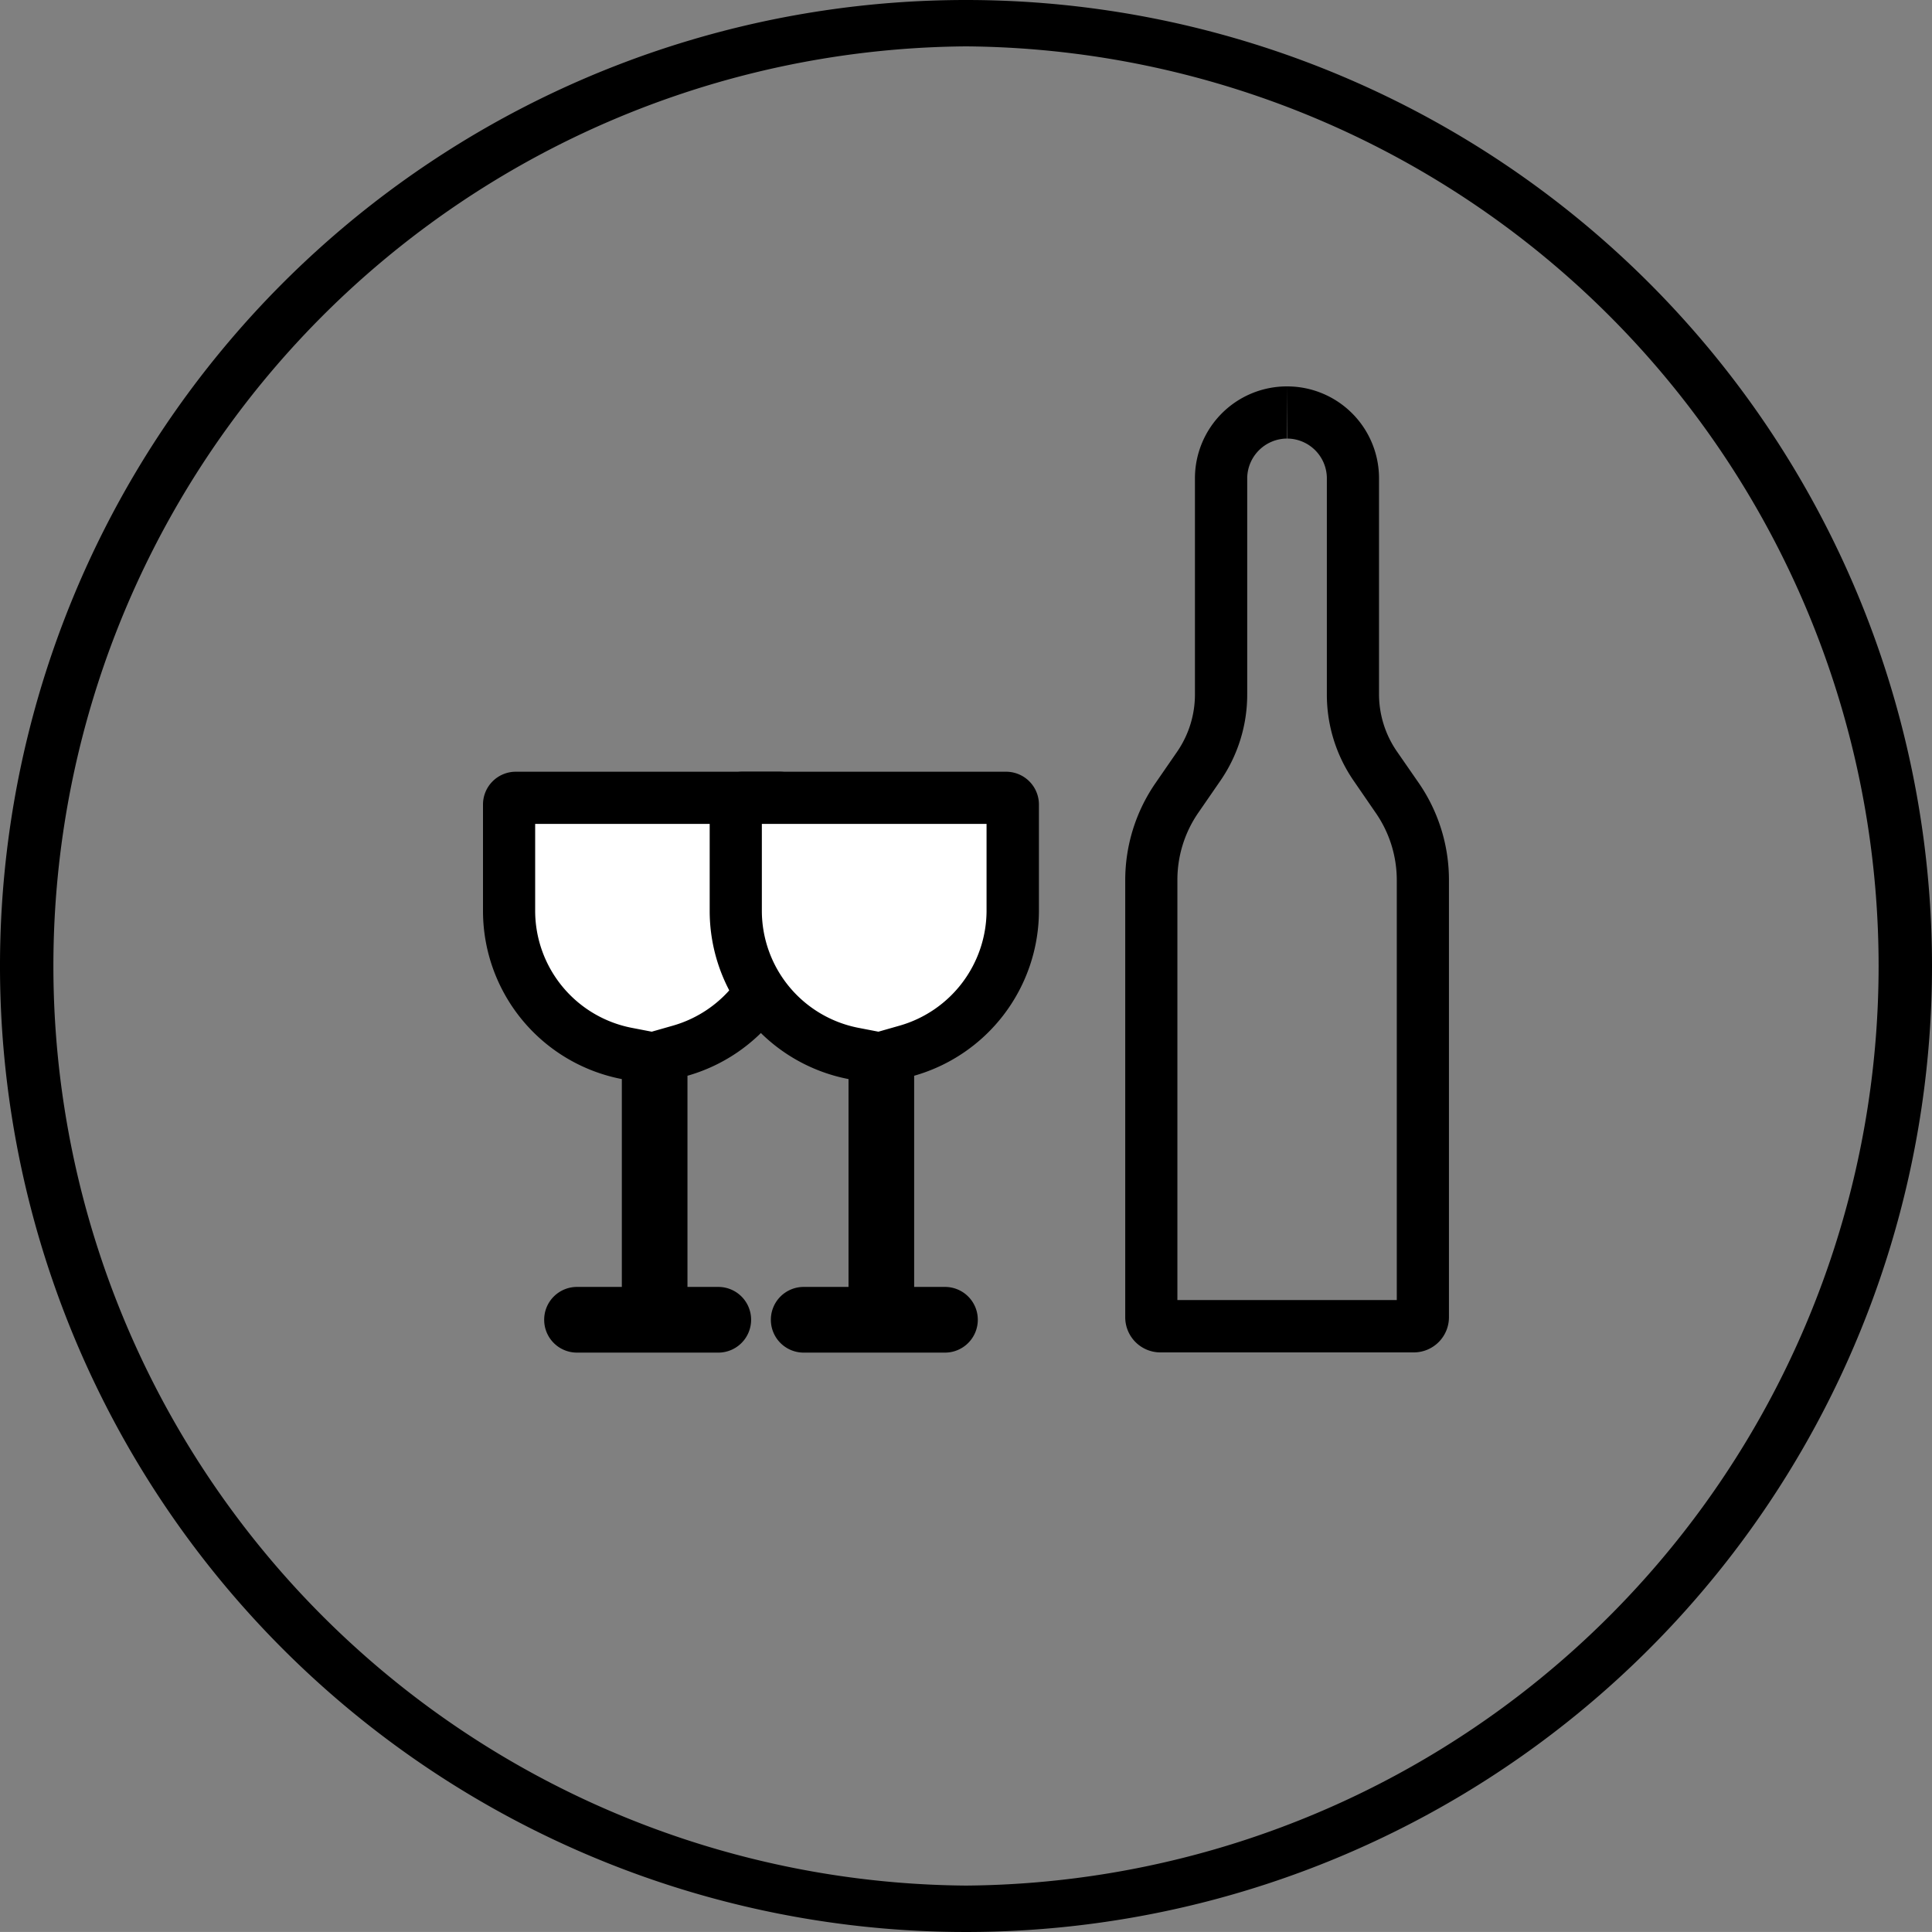 <svg xmlns="http://www.w3.org/2000/svg" xmlns:xlink="http://www.w3.org/1999/xlink" width="36" height="35.999" viewBox="0 0 36 35.999">
  <rect x="0" y="0" width="36" height="35.999" fill="#808080" stroke="none"/>
  <defs>
    <clipPath id="clip-path">
      <path id="Path_1688" data-name="Path 1688" d="M0-88.089H36v-36H0Z" transform="translate(0 124.088)" fill="none"/>
    </clipPath>
  </defs>
  <g id="Group_1422" data-name="Group 1422" clip-path="url(#clip-path)">
    <g id="Group_1416" data-name="Group 1416" transform="translate(0 0)">
      <path id="Path_1682" data-name="Path 1682" d="M.992,0a18,18,0,1,0,18,18,18,18,0,0,0-18-18m0,.864a17.136,17.136,0,0,1,0,34.271A17.136,17.136,0,0,1,.992.864" transform="translate(17.008)"/>
    </g>
    <g id="Group_1417" data-name="Group 1417" transform="translate(20.967 7.2)">
      <path id="Path_1683" data-name="Path 1683" d="M.166,0H.149a1.713,1.713,0,0,0-1.7,1.7V5.729A1.883,1.883,0,0,1-1.878,6.8l-.409.593A3.186,3.186,0,0,0-2.85,9.2v8.142A.655.655,0,0,0-2.195,18H2.527a.655.655,0,0,0,.655-.655V9.2a3.181,3.181,0,0,0-.563-1.811L2.211,6.8A1.88,1.88,0,0,1,1.879,5.73V1.7A1.712,1.712,0,0,0,.166,0m0,0V.972A.743.743,0,0,1,.907,1.7V5.729a2.827,2.827,0,0,0,.5,1.62l.409.595A2.2,2.2,0,0,1,2.21,9.2v7.825H-1.878V9.2a2.2,2.2,0,0,1,.392-1.259l.409-.593a2.829,2.829,0,0,0,.5-1.621V1.706A.746.746,0,0,1,.159.972L.166,0" transform="translate(2.85 0)"/>
    </g>
    <g id="Group_1418" data-name="Group 1418" transform="translate(9.486 14.865)">
      <path id="Path_1684" data-name="Path 1684" d="M.07.543a.126.126,0,1,1,0-.252H1.391V-4.467L1-4.543A2.713,2.713,0,0,1-1.2-7.194V-9.18a.126.126,0,0,1,.126-.126H3.842a.126.126,0,0,1,.126.126v1.988A2.724,2.724,0,0,1,2-4.594l-.353.1V.291H2.7a.126.126,0,0,1,0,.252Z" transform="translate(1.196 9.306)" fill="#fff"/>
    </g>
    <g id="Group_1419" data-name="Group 1419" transform="translate(9 14.38)">
      <path id="Path_1685" data-name="Path 1685" d="M.3,0H-4.607a.611.611,0,0,0-.612.612V2.6A3.192,3.192,0,0,0-2.632,5.727V9.6h-.835a.611.611,0,0,0-.612.612.611.611,0,0,0,.612.612H-.835a.612.612,0,0,0,.612-.612A.611.611,0,0,0-.835,9.6h-.574V5.665A3.2,3.2,0,0,0,.916,2.6V.612A.612.612,0,0,0,.3,0m-.36.972V2.6A2.234,2.234,0,0,1-1.675,4.73l-.4.114-.373-.072A2.224,2.224,0,0,1-4.247,2.6V.972H-.056" transform="translate(5.219)"/>
    </g>
    <g id="Group_1420" data-name="Group 1420" transform="translate(13.709 14.865)">
      <path id="Path_1686" data-name="Path 1686" d="M.07.543a.126.126,0,1,1,0-.252H1.391V-4.467L1-4.543A2.714,2.714,0,0,1-1.2-7.195V-9.18a.126.126,0,0,1,.126-.126H3.843a.127.127,0,0,1,.126.126v1.988A2.725,2.725,0,0,1,2-4.594l-.355.1V.291H2.7a.126.126,0,0,1,0,.252Z" transform="translate(1.196 9.306)" fill="#fff"/>
    </g>
    <g id="Group_1421" data-name="Group 1421" transform="translate(13.224 14.38)">
      <path id="Path_1687" data-name="Path 1687" d="M.3,0H-4.607a.611.611,0,0,0-.612.612V2.6A3.192,3.192,0,0,0-2.632,5.727V9.6h-.835a.611.611,0,0,0-.612.612.611.611,0,0,0,.612.612H-.835a.612.612,0,0,0,.612-.612A.611.611,0,0,0-.835,9.6h-.574V5.665A3.2,3.2,0,0,0,.916,2.6V.612A.612.612,0,0,0,.3,0m-.36.972V2.6A2.234,2.234,0,0,1-1.675,4.73l-.4.114-.373-.072A2.224,2.224,0,0,1-4.247,2.6V.972H-.056" transform="translate(5.219)"/>
    </g>
  </g>
</svg>
